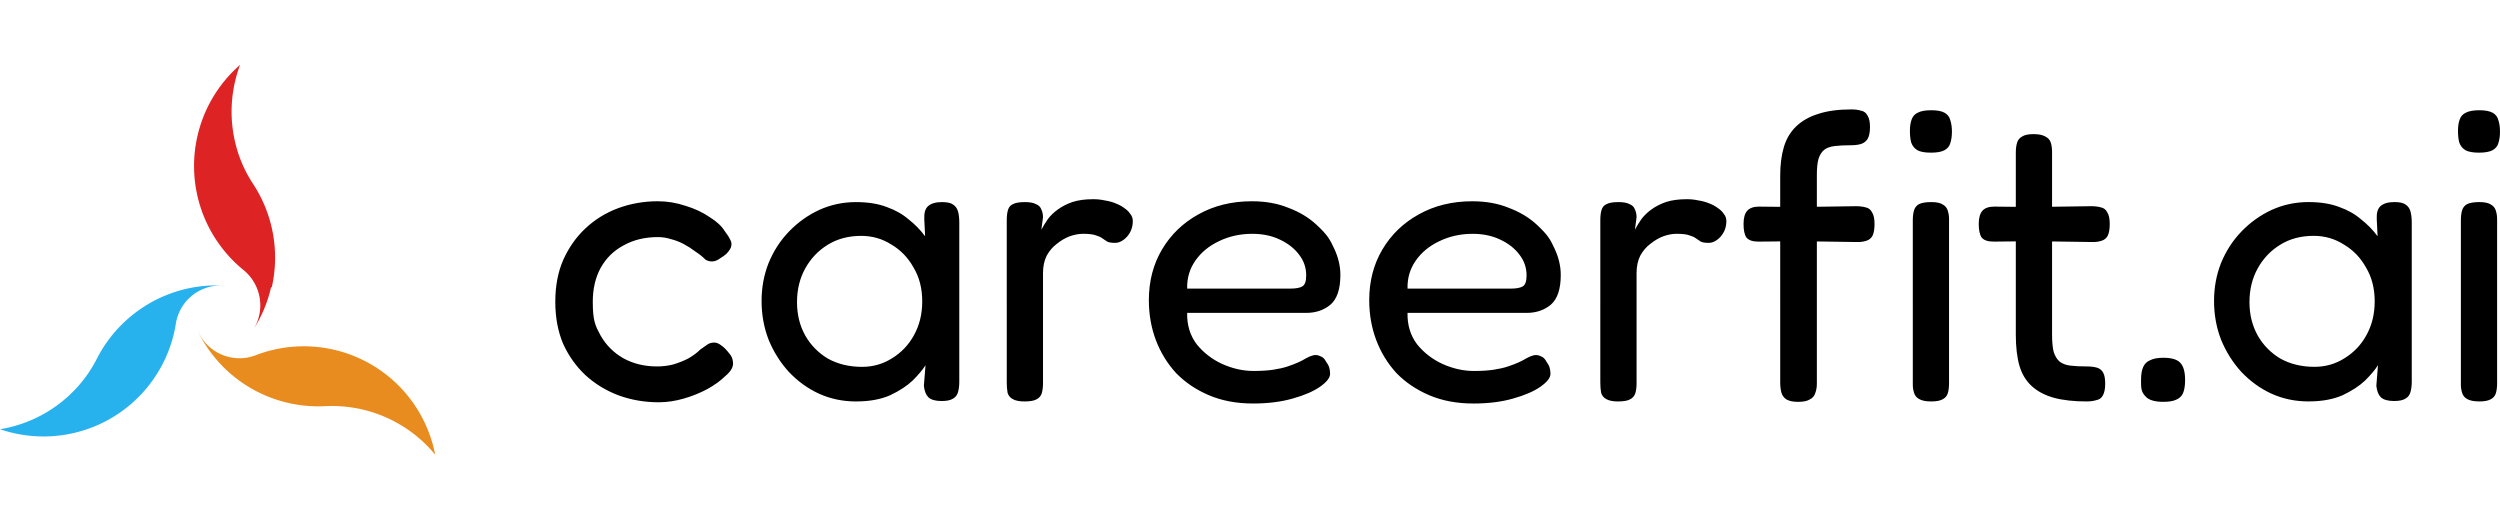 <?xml version="1.0"?>
<svg xmlns="http://www.w3.org/2000/svg" aria-hidden="true" data-type="color" width="741" height="154" viewBox="0 24.145 728.337 113.571" data-bbox="0 24.145 728.337 113.571">
  <path data-color="1" d="M22.587 117.961a37.6 37.6 0 0 0 5.63-8.204 39.2 39.2 0 0 1 23.29-19.617 39 39 0 0 1 13.504-1.694 13.195 13.195 0 0 0-13.833 11.436 38.99 38.99 0 0 1-26.986 30.791A39.22 39.22 0 0 1 0 130.299a38.78 38.78 0 0 0 22.587-12.338" fill="#27B1ED"/>
  <path data-color="2" d="M78.977 88.892a39.3 39.3 0 0 1-5.278 12.558 13.306 13.306 0 0 0-2.991-17.727 39.08 39.08 0 0 1-13.196-38.795 39.04 39.04 0 0 1 12.426-20.783 38.93 38.93 0 0 0-.506 25.841 38 38 0 0 0 4.399 8.995 39.13 39.13 0 0 1 5.344 29.977z" fill="#DD2323"/>
  <path data-color="3" d="M57.974 102.351a13.2 13.2 0 0 0 16.825 6.268 39.06 39.06 0 0 1 40.247 7.918 39.06 39.06 0 0 1 11.744 21.179 38.97 38.97 0 0 0-22.124-13.372 40 40 0 0 0-9.92-.77 39.1 39.1 0 0 1-28.59-10.358 39.3 39.3 0 0 1-8.226-10.865z" fill="#E98C1F"/>
  <path data-color="4" d="M191.899 122.44q-6.24 0-11.76-2.04-5.4-2.04-9.6-5.88-4.08-3.84-6.48-9.12-2.28-5.4-2.28-12.24t2.28-12.12q2.4-5.4 6.48-9.24t9.48-5.88q5.52-2.04 11.64-2.04 4.08 0 8.04 1.32 3.96 1.2 6.96 3.24 3.12 1.92 4.44 4.08 1.2 1.56 1.68 2.64.6.96.12 2.28-.48.96-1.32 1.8-.84.72-1.68 1.2-2.16 1.68-4.32.48-1.32-1.32-3-2.4-1.56-1.2-3.36-2.16t-3.72-1.44q-1.8-.6-3.84-.6-5.64 0-9.96 2.4-4.32 2.28-6.72 6.6-2.28 4.2-2.28 9.84c0 5.64.76 7.04 2.28 9.84q2.4 4.2 6.6 6.6 4.32 2.4 9.84 2.4 2.52 0 4.8-.6 2.4-.72 4.44-1.8 2.04-1.2 3.36-2.52 1.2-.84 2.04-1.44t2.04-.6q.96 0 2.04.84 1.08.72 2.28 2.28.96 1.08 1.08 2.28.24 1.2-.36 2.28t-1.92 2.16q-1.92 1.92-5.16 3.72-3.12 1.68-6.84 2.76t-7.32 1.08m82.417-.36q-2.64 0-3.84-1.08-1.08-1.08-1.32-3.36l.48-6q-1.2 1.92-3.72 4.44-2.52 2.4-6.6 4.32-4.08 1.8-9.96 1.8-5.76 0-10.8-2.28-4.92-2.28-8.76-6.36-3.72-4.08-5.88-9.36-2.04-5.28-2.04-11.28 0-5.88 2.04-11.04 2.16-5.28 6-9.24t8.76-6.24q5.04-2.28 10.68-2.28 5.28 0 9 1.44 3.72 1.32 6.36 3.6 2.76 2.16 4.8 4.92l-.24-5.04q-.12-2.64 1.08-3.72 1.32-1.2 4.08-1.2 2.28 0 3.24.72 1.08.72 1.44 2.04t.36 3.24v46.32q0 1.68-.36 3t-1.44 1.92q-1.08.72-3.36.72m-23.16-9.96q4.8 0 8.76-2.52 4.08-2.52 6.36-6.72 2.4-4.32 2.4-9.84 0-5.64-2.52-9.84-2.4-4.32-6.48-6.72-3.96-2.52-8.76-2.52-5.64 0-9.84 2.64-4.08 2.52-6.48 6.84t-2.4 9.84q0 5.4 2.4 9.72 2.4 4.2 6.6 6.72 4.32 2.4 9.96 2.4m47.306 10.08q-2.28 0-3.48-.72-1.08-.6-1.44-1.8-.24-1.32-.24-3V69.4q0-1.8.36-3t1.44-1.68q1.08-.6 3.48-.6 2.16 0 3.24.6 1.2.48 1.56 1.56.48.96.48 2.28l-.48 3.6q.84-1.56 1.92-3.12 1.2-1.56 2.88-2.76 1.8-1.32 4.2-2.16 2.52-.84 6.12-.84 1.8 0 3.36.36 1.68.24 3.12.84 1.56.6 2.64 1.44 1.08.72 1.68 1.68.72.84.72 2.04 0 2.64-1.68 4.56-1.68 1.8-3.48 1.8-1.56 0-2.28-.36l-1.44-.96q-.6-.48-1.8-.84-1.2-.48-3.84-.48-1.8 0-3.84.72-1.92.72-3.72 2.16-1.8 1.32-3 3.48-1.08 2.16-1.08 5.04v32.16q0 1.68-.36 2.88t-1.56 1.8q-1.08.6-3.48.6m66.598.6q-7.2 0-12.84-2.4t-9.6-6.48q-3.84-4.2-5.88-9.6t-2.04-11.64q0-8.28 3.84-14.76t10.56-10.2q6.84-3.84 15.6-3.84 6 0 10.68 1.92 4.8 1.8 8.16 4.92c3.36 3.12 3.96 4.4 5.16 6.96q1.8 3.84 1.8 7.68 0 6.12-2.88 8.64-2.88 2.4-7.08 2.4h-34.68q-.12 5.28 2.76 9.12 3 3.72 7.44 5.76 4.56 2.04 9.12 2.04 3.36 0 5.76-.36t4.2-.96 3.12-1.2 2.28-1.2q1.08-.6 2.04-.84 1.08-.24 2.04.24 1.08.36 1.68 1.56.72.96.96 1.8t.24 1.8q0 1.68-2.88 3.72t-8.04 3.48q-5.04 1.44-11.52 1.44m-19.2-33.48h30.12q2.28 0 3.36-.6 1.2-.6 1.2-3.24 0-3.36-2.04-6-2.04-2.76-5.64-4.44-3.48-1.68-8.04-1.68-5.28 0-9.72 2.16-4.32 2.04-6.84 5.64t-2.4 8.16m83.404 33.48q-7.2 0-12.84-2.4t-9.6-6.48q-3.84-4.2-5.88-9.6t-2.04-11.64q0-8.28 3.84-14.76t10.56-10.2q6.84-3.84 15.6-3.84 6 0 10.68 1.92 4.8 1.8 8.16 4.92c3.36 3.12 3.96 4.4 5.16 6.96q1.8 3.84 1.8 7.68 0 6.12-2.88 8.64-2.88 2.4-7.08 2.4h-34.68q-.12 5.28 2.76 9.12 3 3.72 7.44 5.76 4.56 2.04 9.12 2.04 3.36 0 5.76-.36t4.2-.96 3.12-1.2 2.28-1.2q1.08-.6 2.04-.84 1.08-.24 2.04.24 1.08.36 1.68 1.56.72.96.96 1.8t.24 1.8q0 1.68-2.88 3.72t-8.04 3.48q-5.04 1.44-11.52 1.44m-19.2-33.48h30.12q2.28 0 3.36-.6 1.2-.6 1.2-3.24 0-3.36-2.04-6-2.04-2.76-5.64-4.44-3.48-1.68-8.04-1.68-5.28 0-9.72 2.16-4.32 2.04-6.84 5.64t-2.4 8.16m61.325 32.88q-2.28 0-3.48-.72-1.08-.6-1.44-1.8-.24-1.32-.24-3V69.4q0-1.8.36-3t1.44-1.68q1.08-.6 3.48-.6 2.16 0 3.24.6 1.2.48 1.56 1.56.48.96.48 2.28l-.48 3.6q.84-1.56 1.92-3.12 1.2-1.56 2.88-2.76 1.8-1.32 4.2-2.16 2.52-.84 6.12-.84 1.8 0 3.36.36 1.68.24 3.12.84 1.56.6 2.64 1.44 1.08.72 1.68 1.68.72.84.72 2.04 0 2.64-1.68 4.56-1.68 1.8-3.48 1.8-1.56 0-2.28-.36l-1.44-.96q-.6-.48-1.8-.84-1.2-.48-3.84-.48-1.8 0-3.84.72-1.92.72-3.72 2.16-1.8 1.32-3 3.48-1.08 2.16-1.08 5.04v32.16q0 1.68-.36 2.88t-1.56 1.8q-1.08.6-3.48.6m52.406.12q-2.16 0-3.36-.72-1.08-.72-1.44-1.92-.36-1.32-.36-3V56.44q0-4.8 1.08-8.4t3.6-6 6.36-3.6q3.96-1.32 9.72-1.32 1.56 0 2.76.36 1.32.24 1.92 1.44.72 1.08.72 3.36t-.72 3.48q-.72 1.08-1.92 1.44t-2.88.36q-2.76 0-4.8.24-1.92.24-3 1.08t-1.68 2.64q-.48 1.68-.48 4.68v60.84q0 1.56-.48 2.76-.36 1.2-1.56 1.8-1.08.72-3.48.72m-11.28-56.88 11.52.12 16.68-.24q1.68 0 2.88.36 1.2.24 1.8 1.44.72 1.08.72 3.36t-.6 3.48q-.6 1.08-1.8 1.44c-1.2.36-1.76.36-2.88.36l-16.44-.24-12.12.12q-2.52 0-3.48-1.2-.84-1.2-.84-3.96 0-2.64 1.08-3.84t3.48-1.2m50.032 56.76q-2.28 0-3.48-.72-1.08-.6-1.44-1.8c-.36-1.2-.36-1.76-.36-2.88V69.4q0-1.68.36-2.88t1.44-1.8q1.2-.6 3.6-.6 2.28 0 3.36.72 1.08.6 1.44 1.8c.36 1.2.36 1.8.36 3v47.28q0 1.68-.36 2.88t-1.56 1.8q-1.08.6-3.36.6m0-72.48q-2.64 0-3.96-.72-1.32-.84-1.8-2.28-.36-1.44-.36-3.36t.48-3.24q.48-1.44 1.8-2.04 1.32-.72 3.96-.72 2.52 0 3.84.72t1.68 2.16q.48 1.44.48 3.36t-.48 3.36q-.36 1.32-1.68 2.04t-3.96.72m45.372 72.48q-5.64 0-9.6-1.08-3.84-1.08-6.36-3.36t-3.6-5.88q-1.08-3.72-1.08-9.12V49.72q0-1.68.36-2.88t1.44-1.8q1.08-.72 3.36-.72t3.48.72q1.2.6 1.56 1.8.36 1.08.36 2.76v53.16q0 3.12.48 5.04.6 1.8 1.68 2.76 1.2.96 3.12 1.2t4.68.24q1.92 0 3.12.36t1.8 1.44.6 3.24q0 2.28-.72 3.48-.6 1.08-1.92 1.32-1.2.36-2.76.36m-26.88-56.76 11.52.12 16.68-.24q1.68 0 2.88.36 1.2.24 1.8 1.44.72 1.08.72 3.36t-.6 3.48q-.6 1.08-1.8 1.44c-1.2.36-1.76.36-2.88.36l-16.44-.24-12.12.12q-2.52 0-3.48-1.2-.84-1.2-.84-3.96 0-2.64 1.08-3.84t3.48-1.2m49.197 56.88q-3.6 0-5.04-1.44c-1.44-1.44-1.44-2.56-1.44-4.8q0-2.52.6-3.84.6-1.44 2.04-2.04 1.44-.72 3.84-.72 3.6 0 4.92 1.44 1.44 1.44 1.44 5.04 0 2.4-.6 3.84-.6 1.32-2.04 1.92-1.32.6-3.72.6m67.235-.24q-2.64 0-3.84-1.08-1.08-1.08-1.32-3.36l.48-6q-1.2 1.92-3.72 4.44-2.52 2.4-6.6 4.32-4.08 1.8-9.96 1.8-5.76 0-10.8-2.28-4.92-2.28-8.76-6.36-3.72-4.08-5.88-9.36-2.04-5.28-2.04-11.28 0-5.88 2.04-11.04 2.16-5.28 6-9.24t8.76-6.24q5.04-2.28 10.68-2.28 5.28 0 9 1.44 3.72 1.32 6.36 3.6 2.76 2.16 4.8 4.92l-.24-5.04q-.12-2.64 1.08-3.72 1.32-1.2 4.08-1.2 2.28 0 3.24.72 1.08.72 1.44 2.04t.36 3.24v46.32q0 1.68-.36 3t-1.44 1.92q-1.08.72-3.36.72m-23.16-9.96q4.8 0 8.76-2.52 4.08-2.52 6.36-6.72 2.4-4.32 2.4-9.84 0-5.64-2.52-9.84-2.4-4.32-6.48-6.72-3.96-2.52-8.76-2.52-5.64 0-9.84 2.64-4.08 2.52-6.48 6.84t-2.4 9.84q0 5.4 2.4 9.72 2.4 4.2 6.6 6.72 4.32 2.4 9.96 2.4m47.906 10.08q-2.28 0-3.48-.72-1.08-.6-1.44-1.8c-.36-1.2-.36-1.76-.36-2.88V69.4q0-1.68.36-2.88t1.44-1.8q1.2-.6 3.6-.6 2.28 0 3.36.72 1.08.6 1.44 1.8c.36 1.2.36 1.8.36 3v47.28q0 1.68-.36 2.88t-1.56 1.8q-1.08.6-3.36.6m0-72.48q-2.64 0-3.96-.72-1.32-.84-1.8-2.28-.36-1.44-.36-3.36t.48-3.24q.48-1.44 1.8-2.04 1.32-.72 3.96-.72 2.52 0 3.84.72t1.68 2.16q.48 1.44.48 3.36t-.48 3.36q-.36 1.32-1.68 2.04t-3.96.72"/>
</svg>
